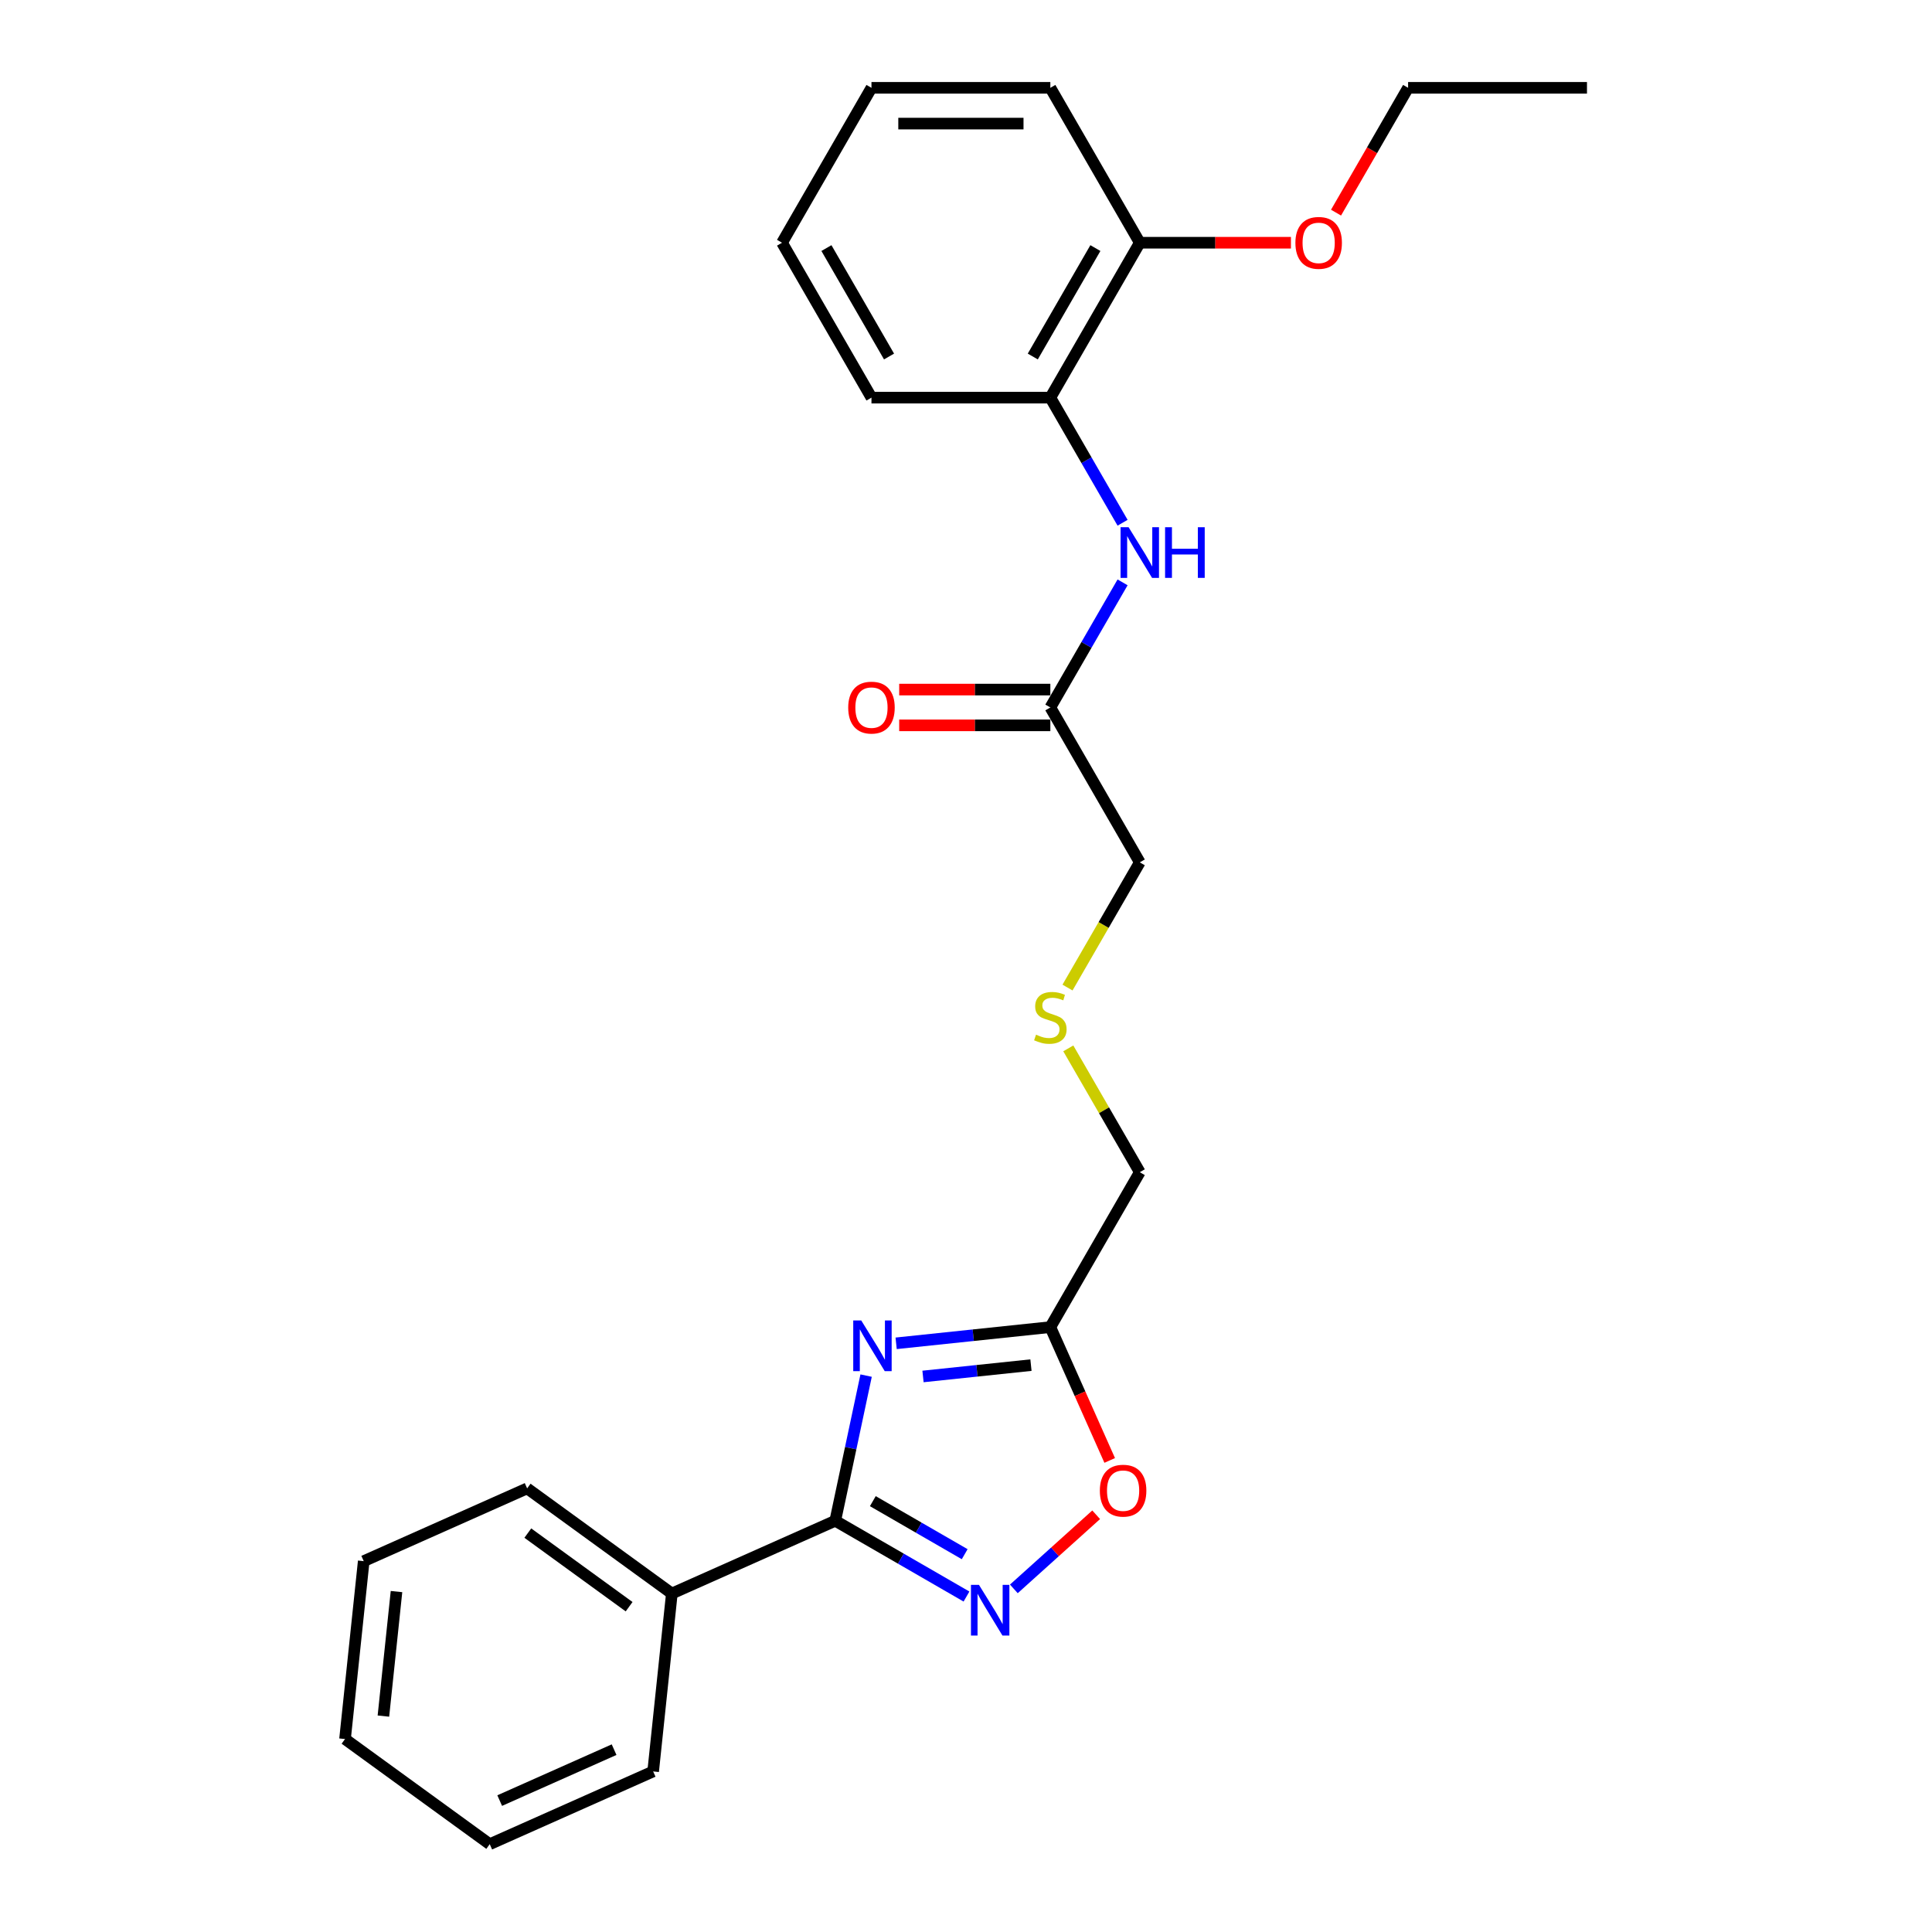 <?xml version='1.0' encoding='iso-8859-1'?>
<svg version='1.1' baseProfile='full'
              xmlns='http://www.w3.org/2000/svg'
                      xmlns:rdkit='http://www.rdkit.org/xml'
                      xmlns:xlink='http://www.w3.org/1999/xlink'
                  xml:space='preserve'
width='1000px' height='1000px' viewBox='0 0 1000 1000'>
<!-- END OF HEADER -->
<rect style='opacity:1.0;fill:#FFFFFF;stroke:none' width='1000' height='1000' x='0' y='0'> </rect>
<path class='bond-0' d='M 448.3,712.012 L 440.315,749.581' style='fill:none;fill-rule:evenodd;stroke:#0000FF;stroke-width:6px;stroke-linecap:butt;stroke-linejoin:miter;stroke-opacity:1' />
<path class='bond-0' d='M 440.315,749.581 L 432.329,787.15' style='fill:none;fill-rule:evenodd;stroke:#000000;stroke-width:6px;stroke-linecap:butt;stroke-linejoin:miter;stroke-opacity:1' />
<path class='bond-2' d='M 463.837,695.299 L 503.747,691.104' style='fill:none;fill-rule:evenodd;stroke:#0000FF;stroke-width:6px;stroke-linecap:butt;stroke-linejoin:miter;stroke-opacity:1' />
<path class='bond-2' d='M 503.747,691.104 L 543.658,686.91' style='fill:none;fill-rule:evenodd;stroke:#000000;stroke-width:6px;stroke-linecap:butt;stroke-linejoin:miter;stroke-opacity:1' />
<path class='bond-2' d='M 477.746,712.456 L 505.683,709.52' style='fill:none;fill-rule:evenodd;stroke:#0000FF;stroke-width:6px;stroke-linecap:butt;stroke-linejoin:miter;stroke-opacity:1' />
<path class='bond-2' d='M 505.683,709.52 L 533.62,706.584' style='fill:none;fill-rule:evenodd;stroke:#000000;stroke-width:6px;stroke-linecap:butt;stroke-linejoin:miter;stroke-opacity:1' />
<path class='bond-1' d='M 432.329,787.15 L 466.291,806.758' style='fill:none;fill-rule:evenodd;stroke:#000000;stroke-width:6px;stroke-linecap:butt;stroke-linejoin:miter;stroke-opacity:1' />
<path class='bond-1' d='M 466.291,806.758 L 500.252,826.366' style='fill:none;fill-rule:evenodd;stroke:#0000FF;stroke-width:6px;stroke-linecap:butt;stroke-linejoin:miter;stroke-opacity:1' />
<path class='bond-1' d='M 451.776,776.996 L 475.549,790.722' style='fill:none;fill-rule:evenodd;stroke:#000000;stroke-width:6px;stroke-linecap:butt;stroke-linejoin:miter;stroke-opacity:1' />
<path class='bond-1' d='M 475.549,790.722 L 499.323,804.447' style='fill:none;fill-rule:evenodd;stroke:#0000FF;stroke-width:6px;stroke-linecap:butt;stroke-linejoin:miter;stroke-opacity:1' />
<path class='bond-7' d='M 432.329,787.15 L 347.747,824.808' style='fill:none;fill-rule:evenodd;stroke:#000000;stroke-width:6px;stroke-linecap:butt;stroke-linejoin:miter;stroke-opacity:1' />
<path class='bond-25' d='M 524.769,822.406 L 546.073,803.224' style='fill:none;fill-rule:evenodd;stroke:#0000FF;stroke-width:6px;stroke-linecap:butt;stroke-linejoin:miter;stroke-opacity:1' />
<path class='bond-25' d='M 546.073,803.224 L 567.377,784.041' style='fill:none;fill-rule:evenodd;stroke:#FF0000;stroke-width:6px;stroke-linecap:butt;stroke-linejoin:miter;stroke-opacity:1' />
<path class='bond-3' d='M 543.658,686.91 L 559.02,721.414' style='fill:none;fill-rule:evenodd;stroke:#000000;stroke-width:6px;stroke-linecap:butt;stroke-linejoin:miter;stroke-opacity:1' />
<path class='bond-3' d='M 559.02,721.414 L 574.382,755.918' style='fill:none;fill-rule:evenodd;stroke:#FF0000;stroke-width:6px;stroke-linecap:butt;stroke-linejoin:miter;stroke-opacity:1' />
<path class='bond-11' d='M 543.658,686.91 L 589.951,606.728' style='fill:none;fill-rule:evenodd;stroke:#000000;stroke-width:6px;stroke-linecap:butt;stroke-linejoin:miter;stroke-opacity:1' />
<path class='bond-4' d='M 581.045,301.425 L 562.351,333.804' style='fill:none;fill-rule:evenodd;stroke:#0000FF;stroke-width:6px;stroke-linecap:butt;stroke-linejoin:miter;stroke-opacity:1' />
<path class='bond-4' d='M 562.351,333.804 L 543.658,366.182' style='fill:none;fill-rule:evenodd;stroke:#000000;stroke-width:6px;stroke-linecap:butt;stroke-linejoin:miter;stroke-opacity:1' />
<path class='bond-5' d='M 581.045,270.575 L 562.351,238.197' style='fill:none;fill-rule:evenodd;stroke:#0000FF;stroke-width:6px;stroke-linecap:butt;stroke-linejoin:miter;stroke-opacity:1' />
<path class='bond-5' d='M 562.351,238.197 L 543.658,205.818' style='fill:none;fill-rule:evenodd;stroke:#000000;stroke-width:6px;stroke-linecap:butt;stroke-linejoin:miter;stroke-opacity:1' />
<path class='bond-8' d='M 543.658,205.818 L 589.951,125.636' style='fill:none;fill-rule:evenodd;stroke:#000000;stroke-width:6px;stroke-linecap:butt;stroke-linejoin:miter;stroke-opacity:1' />
<path class='bond-8' d='M 534.565,184.532 L 566.97,128.405' style='fill:none;fill-rule:evenodd;stroke:#000000;stroke-width:6px;stroke-linecap:butt;stroke-linejoin:miter;stroke-opacity:1' />
<path class='bond-14' d='M 543.658,205.818 L 451.072,205.818' style='fill:none;fill-rule:evenodd;stroke:#000000;stroke-width:6px;stroke-linecap:butt;stroke-linejoin:miter;stroke-opacity:1' />
<path class='bond-6' d='M 543.658,366.182 L 589.951,446.364' style='fill:none;fill-rule:evenodd;stroke:#000000;stroke-width:6px;stroke-linecap:butt;stroke-linejoin:miter;stroke-opacity:1' />
<path class='bond-9' d='M 543.658,356.923 L 504.54,356.923' style='fill:none;fill-rule:evenodd;stroke:#000000;stroke-width:6px;stroke-linecap:butt;stroke-linejoin:miter;stroke-opacity:1' />
<path class='bond-9' d='M 504.54,356.923 L 465.422,356.923' style='fill:none;fill-rule:evenodd;stroke:#FF0000;stroke-width:6px;stroke-linecap:butt;stroke-linejoin:miter;stroke-opacity:1' />
<path class='bond-9' d='M 543.658,375.441 L 504.54,375.441' style='fill:none;fill-rule:evenodd;stroke:#000000;stroke-width:6px;stroke-linecap:butt;stroke-linejoin:miter;stroke-opacity:1' />
<path class='bond-9' d='M 504.54,375.441 L 465.422,375.441' style='fill:none;fill-rule:evenodd;stroke:#FF0000;stroke-width:6px;stroke-linecap:butt;stroke-linejoin:miter;stroke-opacity:1' />
<path class='bond-15' d='M 347.747,824.808 L 272.844,770.388' style='fill:none;fill-rule:evenodd;stroke:#000000;stroke-width:6px;stroke-linecap:butt;stroke-linejoin:miter;stroke-opacity:1' />
<path class='bond-15' d='M 325.628,831.626 L 273.195,793.532' style='fill:none;fill-rule:evenodd;stroke:#000000;stroke-width:6px;stroke-linecap:butt;stroke-linejoin:miter;stroke-opacity:1' />
<path class='bond-16' d='M 347.747,824.808 L 338.07,916.887' style='fill:none;fill-rule:evenodd;stroke:#000000;stroke-width:6px;stroke-linecap:butt;stroke-linejoin:miter;stroke-opacity:1' />
<path class='bond-13' d='M 589.951,125.636 L 629.068,125.636' style='fill:none;fill-rule:evenodd;stroke:#000000;stroke-width:6px;stroke-linecap:butt;stroke-linejoin:miter;stroke-opacity:1' />
<path class='bond-13' d='M 629.068,125.636 L 668.186,125.636' style='fill:none;fill-rule:evenodd;stroke:#FF0000;stroke-width:6px;stroke-linecap:butt;stroke-linejoin:miter;stroke-opacity:1' />
<path class='bond-17' d='M 589.951,125.636 L 543.658,45.455' style='fill:none;fill-rule:evenodd;stroke:#000000;stroke-width:6px;stroke-linecap:butt;stroke-linejoin:miter;stroke-opacity:1' />
<path class='bond-10' d='M 552.948,542.637 L 571.449,574.682' style='fill:none;fill-rule:evenodd;stroke:#CCCC00;stroke-width:6px;stroke-linecap:butt;stroke-linejoin:miter;stroke-opacity:1' />
<path class='bond-10' d='M 571.449,574.682 L 589.951,606.728' style='fill:none;fill-rule:evenodd;stroke:#000000;stroke-width:6px;stroke-linecap:butt;stroke-linejoin:miter;stroke-opacity:1' />
<path class='bond-12' d='M 552.542,511.158 L 571.246,478.761' style='fill:none;fill-rule:evenodd;stroke:#CCCC00;stroke-width:6px;stroke-linecap:butt;stroke-linejoin:miter;stroke-opacity:1' />
<path class='bond-12' d='M 571.246,478.761 L 589.951,446.364' style='fill:none;fill-rule:evenodd;stroke:#000000;stroke-width:6px;stroke-linecap:butt;stroke-linejoin:miter;stroke-opacity:1' />
<path class='bond-18' d='M 691.528,110.063 L 710.179,77.759' style='fill:none;fill-rule:evenodd;stroke:#FF0000;stroke-width:6px;stroke-linecap:butt;stroke-linejoin:miter;stroke-opacity:1' />
<path class='bond-18' d='M 710.179,77.759 L 728.83,45.455' style='fill:none;fill-rule:evenodd;stroke:#000000;stroke-width:6px;stroke-linecap:butt;stroke-linejoin:miter;stroke-opacity:1' />
<path class='bond-20' d='M 451.072,205.818 L 404.778,125.636' style='fill:none;fill-rule:evenodd;stroke:#000000;stroke-width:6px;stroke-linecap:butt;stroke-linejoin:miter;stroke-opacity:1' />
<path class='bond-20' d='M 460.164,184.532 L 427.759,128.405' style='fill:none;fill-rule:evenodd;stroke:#000000;stroke-width:6px;stroke-linecap:butt;stroke-linejoin:miter;stroke-opacity:1' />
<path class='bond-22' d='M 272.844,770.388 L 188.262,808.046' style='fill:none;fill-rule:evenodd;stroke:#000000;stroke-width:6px;stroke-linecap:butt;stroke-linejoin:miter;stroke-opacity:1' />
<path class='bond-21' d='M 338.07,916.887 L 253.488,954.545' style='fill:none;fill-rule:evenodd;stroke:#000000;stroke-width:6px;stroke-linecap:butt;stroke-linejoin:miter;stroke-opacity:1' />
<path class='bond-21' d='M 317.851,905.62 L 258.644,931.98' style='fill:none;fill-rule:evenodd;stroke:#000000;stroke-width:6px;stroke-linecap:butt;stroke-linejoin:miter;stroke-opacity:1' />
<path class='bond-27' d='M 543.658,45.455 L 451.072,45.455' style='fill:none;fill-rule:evenodd;stroke:#000000;stroke-width:6px;stroke-linecap:butt;stroke-linejoin:miter;stroke-opacity:1' />
<path class='bond-27' d='M 529.77,63.972 L 464.959,63.972' style='fill:none;fill-rule:evenodd;stroke:#000000;stroke-width:6px;stroke-linecap:butt;stroke-linejoin:miter;stroke-opacity:1' />
<path class='bond-19' d='M 728.83,45.455 L 821.416,45.455' style='fill:none;fill-rule:evenodd;stroke:#000000;stroke-width:6px;stroke-linecap:butt;stroke-linejoin:miter;stroke-opacity:1' />
<path class='bond-23' d='M 404.778,125.636 L 451.072,45.455' style='fill:none;fill-rule:evenodd;stroke:#000000;stroke-width:6px;stroke-linecap:butt;stroke-linejoin:miter;stroke-opacity:1' />
<path class='bond-24' d='M 253.488,954.545 L 178.584,900.125' style='fill:none;fill-rule:evenodd;stroke:#000000;stroke-width:6px;stroke-linecap:butt;stroke-linejoin:miter;stroke-opacity:1' />
<path class='bond-26' d='M 188.262,808.046 L 178.584,900.125' style='fill:none;fill-rule:evenodd;stroke:#000000;stroke-width:6px;stroke-linecap:butt;stroke-linejoin:miter;stroke-opacity:1' />
<path class='bond-26' d='M 205.226,823.793 L 198.452,888.248' style='fill:none;fill-rule:evenodd;stroke:#000000;stroke-width:6px;stroke-linecap:butt;stroke-linejoin:miter;stroke-opacity:1' />
<path  class='atom-0' d='M 445.783 683.477
L 454.375 697.365
Q 455.227 698.735, 456.597 701.217
Q 457.967 703.698, 458.041 703.846
L 458.041 683.477
L 461.522 683.477
L 461.522 709.698
L 457.93 709.698
L 448.709 694.514
Q 447.635 692.736, 446.486 690.699
Q 445.375 688.662, 445.042 688.033
L 445.042 709.698
L 441.635 709.698
L 441.635 683.477
L 445.783 683.477
' fill='#0000FF'/>
<path  class='atom-2' d='M 506.715 820.333
L 515.307 834.221
Q 516.159 835.591, 517.529 838.073
Q 518.899 840.554, 518.973 840.702
L 518.973 820.333
L 522.455 820.333
L 522.455 846.554
L 518.862 846.554
L 509.641 831.369
Q 508.567 829.592, 507.419 827.555
Q 506.308 825.518, 505.974 824.888
L 505.974 846.554
L 502.567 846.554
L 502.567 820.333
L 506.715 820.333
' fill='#0000FF'/>
<path  class='atom-4' d='M 569.28 771.565
Q 569.28 765.269, 572.39 761.751
Q 575.501 758.233, 581.316 758.233
Q 587.13 758.233, 590.241 761.751
Q 593.352 765.269, 593.352 771.565
Q 593.352 777.935, 590.204 781.565
Q 587.056 785.157, 581.316 785.157
Q 575.538 785.157, 572.39 781.565
Q 569.28 777.972, 569.28 771.565
M 581.316 782.194
Q 585.315 782.194, 587.463 779.528
Q 589.648 776.824, 589.648 771.565
Q 589.648 766.417, 587.463 763.825
Q 585.315 761.196, 581.316 761.196
Q 577.316 761.196, 575.131 763.788
Q 572.983 766.38, 572.983 771.565
Q 572.983 776.861, 575.131 779.528
Q 577.316 782.194, 581.316 782.194
' fill='#FF0000'/>
<path  class='atom-5' d='M 584.155 272.89
L 592.747 286.778
Q 593.598 288.148, 594.969 290.629
Q 596.339 293.111, 596.413 293.259
L 596.413 272.89
L 599.894 272.89
L 599.894 299.11
L 596.302 299.11
L 587.08 283.926
Q 586.006 282.149, 584.858 280.112
Q 583.747 278.075, 583.414 277.445
L 583.414 299.11
L 580.007 299.11
L 580.007 272.89
L 584.155 272.89
' fill='#0000FF'/>
<path  class='atom-5' d='M 603.042 272.89
L 606.598 272.89
L 606.598 284.037
L 620.004 284.037
L 620.004 272.89
L 623.559 272.89
L 623.559 299.11
L 620.004 299.11
L 620.004 287
L 606.598 287
L 606.598 299.11
L 603.042 299.11
L 603.042 272.89
' fill='#0000FF'/>
<path  class='atom-10' d='M 439.035 366.256
Q 439.035 359.96, 442.146 356.442
Q 445.257 352.924, 451.072 352.924
Q 456.886 352.924, 459.997 356.442
Q 463.108 359.96, 463.108 366.256
Q 463.108 372.626, 459.96 376.255
Q 456.812 379.848, 451.072 379.848
Q 445.294 379.848, 442.146 376.255
Q 439.035 372.663, 439.035 366.256
M 451.072 376.885
Q 455.071 376.885, 457.219 374.219
Q 459.404 371.515, 459.404 366.256
Q 459.404 361.108, 457.219 358.516
Q 455.071 355.886, 451.072 355.886
Q 447.072 355.886, 444.887 358.479
Q 442.739 361.071, 442.739 366.256
Q 442.739 371.552, 444.887 374.219
Q 447.072 376.885, 451.072 376.885
' fill='#FF0000'/>
<path  class='atom-11' d='M 536.251 535.545
Q 536.547 535.656, 537.769 536.175
Q 538.991 536.693, 540.324 537.027
Q 541.695 537.323, 543.028 537.323
Q 545.509 537.323, 546.954 536.138
Q 548.398 534.916, 548.398 532.805
Q 548.398 531.36, 547.657 530.471
Q 546.954 529.583, 545.843 529.101
Q 544.732 528.62, 542.88 528.064
Q 540.547 527.361, 539.139 526.694
Q 537.769 526.027, 536.769 524.62
Q 535.806 523.213, 535.806 520.843
Q 535.806 517.546, 538.028 515.51
Q 540.287 513.473, 544.732 513.473
Q 547.768 513.473, 551.213 514.917
L 550.361 517.769
Q 547.213 516.472, 544.843 516.472
Q 542.287 516.472, 540.88 517.546
Q 539.473 518.583, 539.51 520.398
Q 539.51 521.805, 540.213 522.657
Q 540.954 523.509, 541.991 523.99
Q 543.065 524.472, 544.843 525.027
Q 547.213 525.768, 548.62 526.509
Q 550.027 527.249, 551.027 528.768
Q 552.064 530.249, 552.064 532.805
Q 552.064 536.434, 549.62 538.397
Q 547.213 540.323, 543.176 540.323
Q 540.843 540.323, 539.065 539.804
Q 537.325 539.323, 535.251 538.471
L 536.251 535.545
' fill='#CCCC00'/>
<path  class='atom-14' d='M 670.5 125.71
Q 670.5 119.415, 673.611 115.896
Q 676.722 112.378, 682.537 112.378
Q 688.351 112.378, 691.462 115.896
Q 694.573 119.415, 694.573 125.71
Q 694.573 132.08, 691.425 135.71
Q 688.277 139.302, 682.537 139.302
Q 676.759 139.302, 673.611 135.71
Q 670.5 132.117, 670.5 125.71
M 682.537 136.339
Q 686.536 136.339, 688.684 133.673
Q 690.869 130.969, 690.869 125.71
Q 690.869 120.563, 688.684 117.97
Q 686.536 115.341, 682.537 115.341
Q 678.537 115.341, 676.352 117.933
Q 674.204 120.526, 674.204 125.71
Q 674.204 131.006, 676.352 133.673
Q 678.537 136.339, 682.537 136.339
' fill='#FF0000'/>
</svg>
